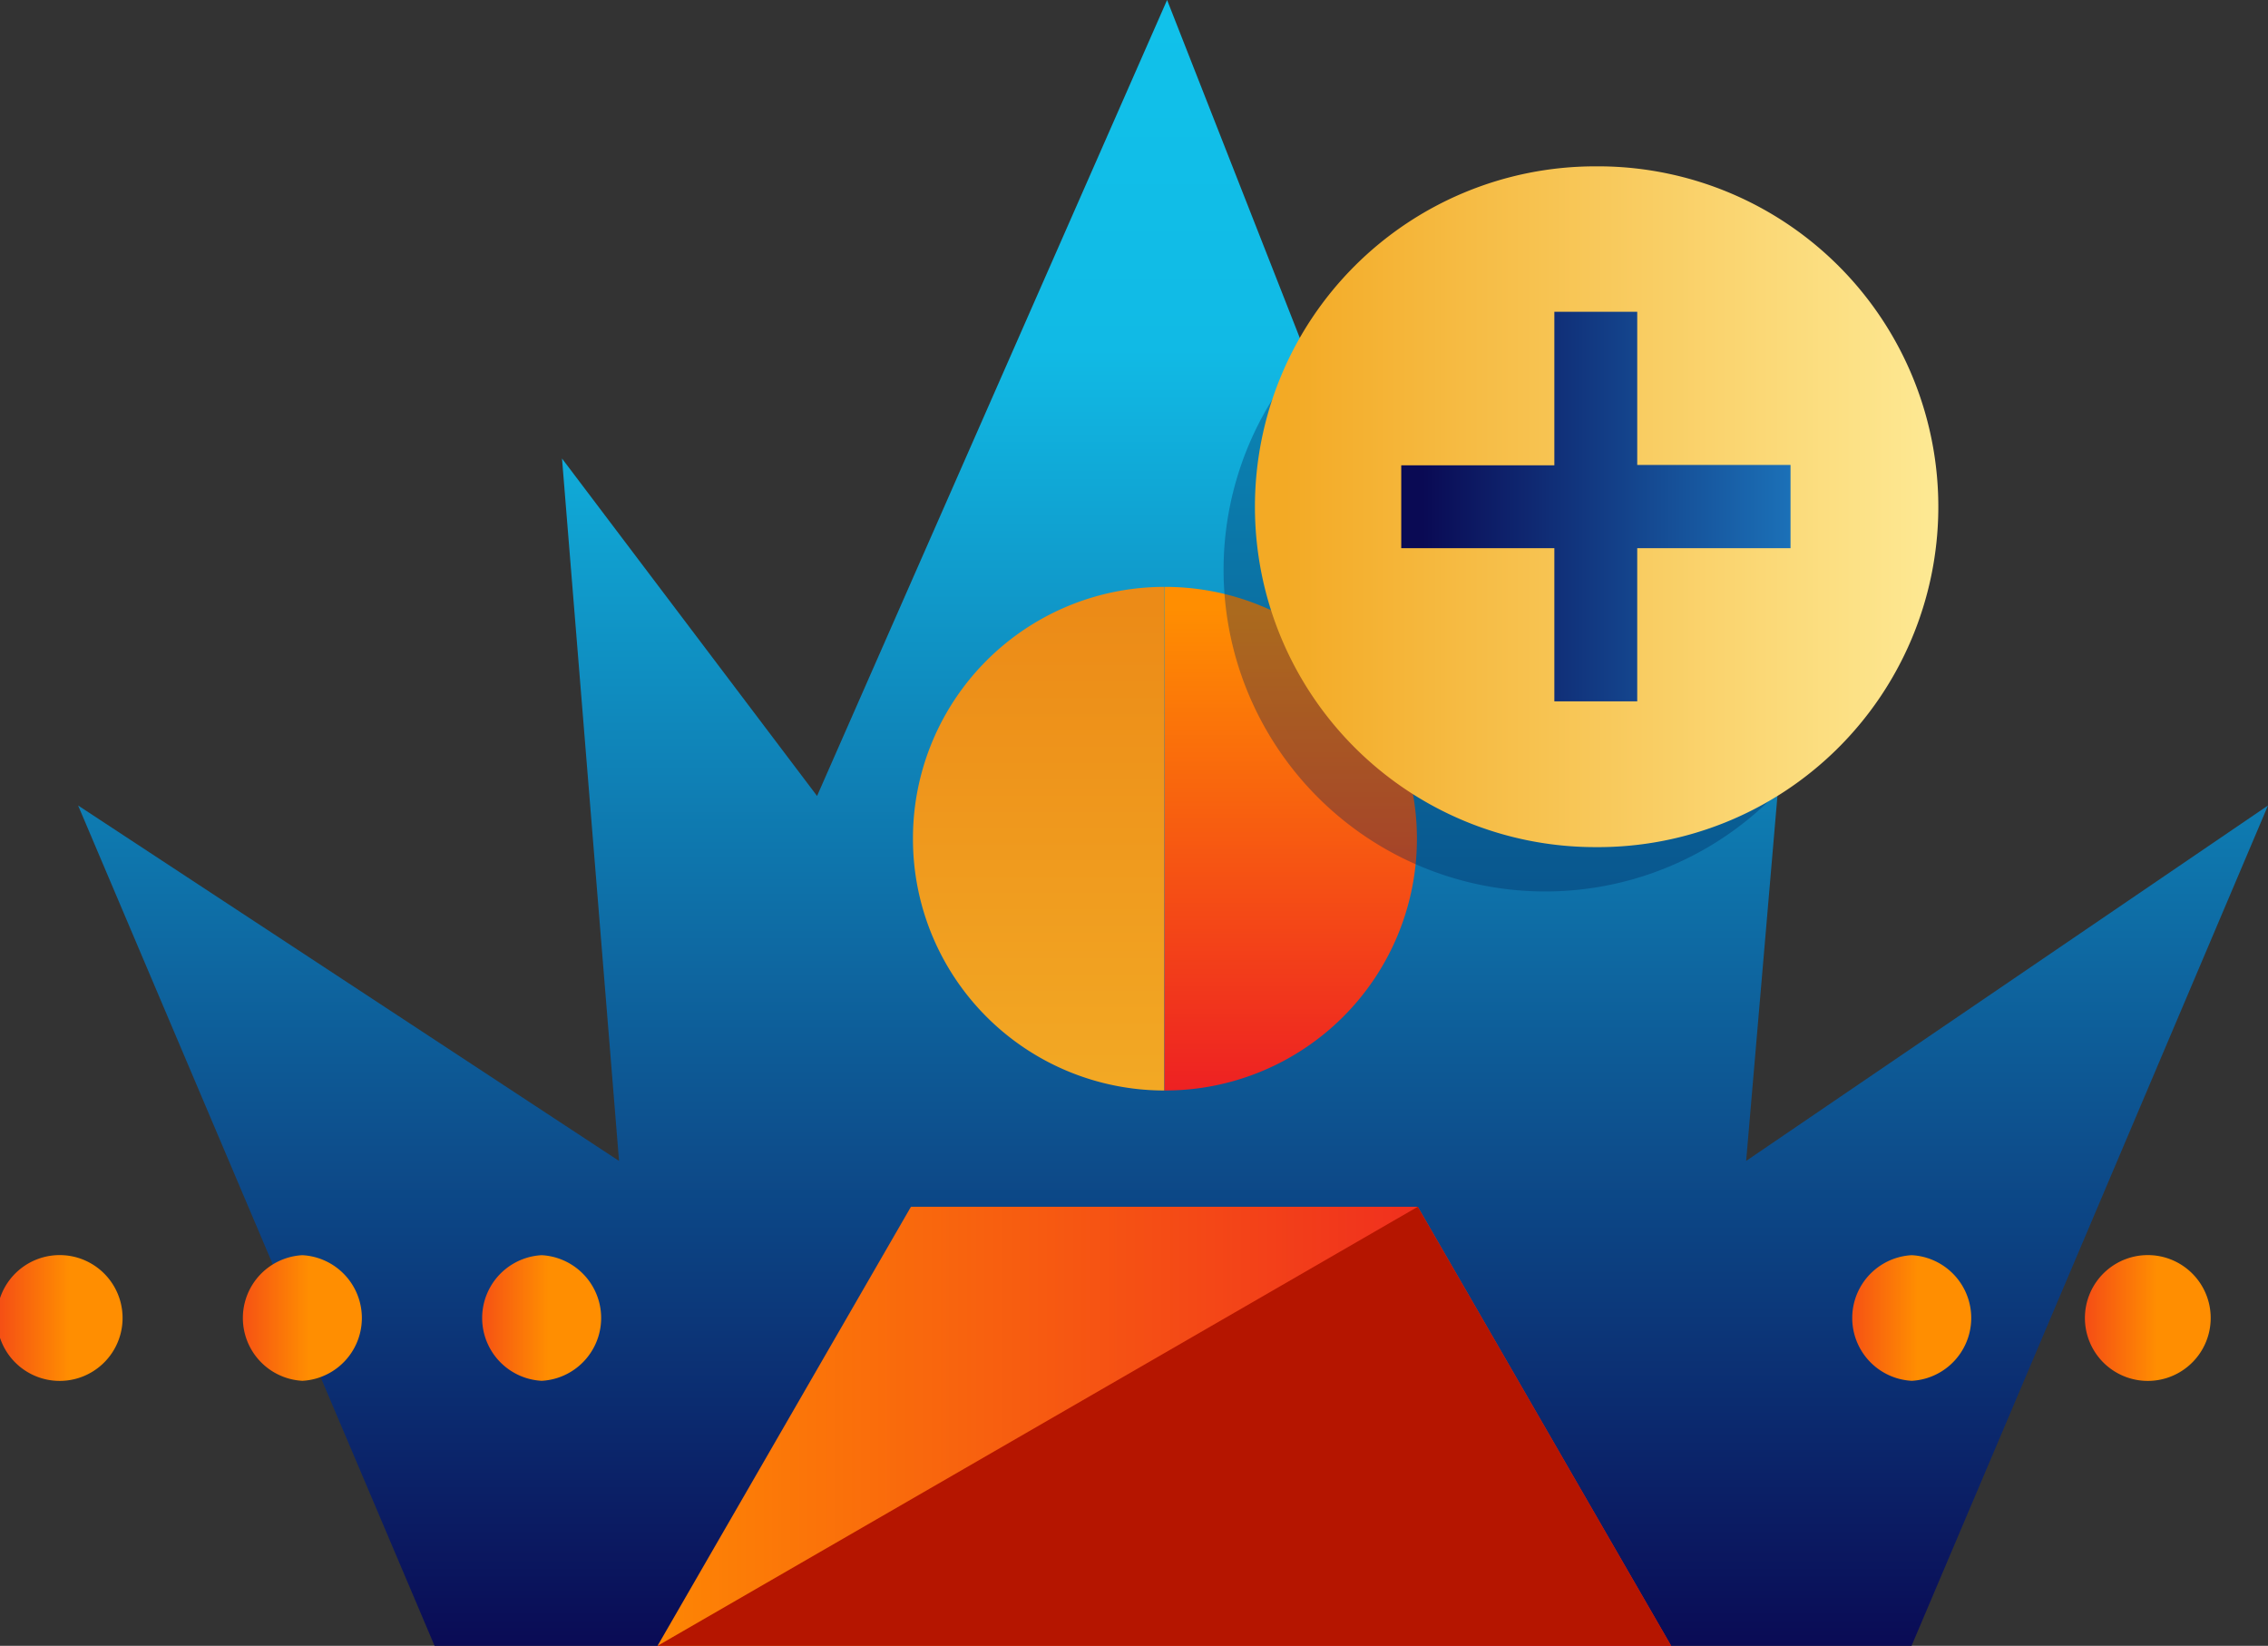 <svg xmlns="http://www.w3.org/2000/svg" xmlns:xlink="http://www.w3.org/1999/xlink" viewBox="0 0 123.69 89.74"><rect x="0" y="0" width="123.69" height="89.74" fill="#333333" stroke="none"/><defs><linearGradient id="b" x1="-881.92" y1="640.27" x2="-881.92" y2="641.27" gradientTransform="matrix(119.43 0 0 -89.74 105395.7 57548.86)" gradientUnits="userSpaceOnUse"><stop offset=".01" stop-color="#0a0a54"/><stop offset=".8" stop-color="#11bae5"/><stop offset="1" stop-color="#11c1ea"/></linearGradient><linearGradient id="c" x1="-874.01" y1="629.8" x2="-873.01" y2="629.8" gradientTransform="matrix(55.29 0 0 -23.94 48355.32 15154.43)" gradientUnits="userSpaceOnUse"><stop offset="0" stop-color="#ff8e01"/><stop offset="1" stop-color="#ed1c24"/></linearGradient><linearGradient id="d" x1="-826.01" y1="631.2" x2="-826.01" y2="632.2" gradientTransform="matrix(13.72 0 0 -27.43 11386.2 17374.51)" gradientUnits="userSpaceOnUse"><stop offset="0" stop-color="#f3aa25"/><stop offset="1" stop-color="#ec8b17"/></linearGradient><linearGradient id="a" x1="-826.19" y1="631.2" x2="-826.19" y2="632.2" gradientTransform="matrix(13.76 0 0 -27.43 11435.18 17374.51)" gradientUnits="userSpaceOnUse"><stop offset="0" stop-color="#ed1c24"/><stop offset="1" stop-color="#ff8e01"/></linearGradient><linearGradient id="e" x1="-763.12" y1="592.43" x2="-762.12" y2="592.43" gradientTransform="matrix(6.85 0 0 -6.85 5250.45 4127.6)" xlink:href="#a"/><linearGradient id="f" x1="-763.12" y1="592.43" x2="-762.12" y2="592.43" gradientTransform="matrix(6.85 0 0 -6.85 5237.4 4127.6)" xlink:href="#a"/><linearGradient id="g" x1="-763.12" y1="592.43" x2="-762.12" y2="592.43" gradientTransform="matrix(6.85 0 0 -6.85 5338.18 4127.76)" xlink:href="#a"/><linearGradient id="h" x1="-763.12" y1="592.43" x2="-762.12" y2="592.43" gradientTransform="matrix(6.85 0 0 -6.85 5325.14 4127.76)" xlink:href="#a"/><linearGradient id="i" x1="-763.12" y1="592.43" x2="-762.12" y2="592.43" gradientTransform="matrix(6.85 0 0 -6.85 5224.32 4127.76)" xlink:href="#a"/><linearGradient id="j" x1="-866.33" y1="635.11" x2="-865.33" y2="635.11" gradientTransform="matrix(37.11 0 0 -37.12 32219.84 23602.91)" gradientUnits="userSpaceOnUse"><stop offset="0" stop-color="#f3aa25"/><stop offset="1" stop-color="#feec99"/></linearGradient><linearGradient id="k" x1="-848.87" y1="627.89" x2="-847.87" y2="627.89" gradientTransform="matrix(21.23 0 0 -21.23 18098.77 13356.85)" gradientUnits="userSpaceOnUse"><stop offset=".01" stop-color="#0a0a54"/><stop offset="1" stop-color="#1c75bc"/></linearGradient></defs><g data-name="Слой 2"><g data-name="Слой 1"><g data-name="Сгруппировать 310"><path data-name="Контур 1439" d="M95.23 63.3l3.15-36.74-17.52 17.26L63.65 0 44.56 43.4 30.65 25l3.11 38.3-29.5-19.38L23.7 89.74h80.55l19.44-45.82z" fill="url(#b)"/><g data-name="Сгруппировать 307"><g data-name="Сгруппировать 306"><path data-name="Контур 1440" d="M77.32 65.8H49.68L35.86 89.74h55.28z" fill="url(#c)"/><path data-name="Контур 1441" d="M77.32 65.8L35.86 89.74h55.28z" fill="#b51500"/></g><path data-name="Контур 1442" d="M49.79 45.75A13.71 13.71 0 0063.5 59.46V32a13.71 13.71 0 00-13.71 13.75z" fill="url(#d)"/><path data-name="Контур 1443" d="M63.51 32v27.46A13.72 13.72 0 1063.58 32z" fill="url(#a)"/></g><path data-name="Контур 1444" d="M29.54 68.44a3.43 3.43 0 000 6.85 3.43 3.43 0 000-6.85z" fill="url(#e)"/><path data-name="Контур 1445" d="M16.49 68.44a3.43 3.43 0 000 6.85 3.43 3.43 0 000-6.85z" fill="url(#f)"/><path data-name="Контур 1446" d="M117.32 68.44a3.43 3.43 0 100 6.85 3.43 3.43 0 000-6.85z" fill="url(#g)"/><path data-name="Контур 1447" d="M104.26 68.44a3.43 3.43 0 000 6.85 3.43 3.43 0 000-6.85z" fill="url(#h)"/><path data-name="Контур 1448" d="M3.44 68.44a3.43 3.43 0 100 6.85 3.43 3.43 0 000-6.85z" fill="url(#i)"/><g data-name="Сгруппировать 309"><path data-name="Контур 1449" d="M95.65 25.71a7.55 7.55 0 01-6.43-11.47 17.54 17.54 0 1011.13 9.82 7.5 7.5 0 01-4.7 1.65z" style="isolation:isolate" fill="#002259" opacity=".33"/><g data-name="Сгруппировать 308"><path data-name="Контур 1450" d="M87 9.07a18.56 18.56 0 000 37.12 18.56 18.56 0 10.3-37.12z" fill="url(#j)"/><path data-name="Контур 1451" d="M97.65 29.89h-8.36v8.35h-4.52v-8.35h-8.35v-4.52h8.35V17h4.52v8.35h8.36z" fill="url(#k)"/></g></g></g></g></g></svg>